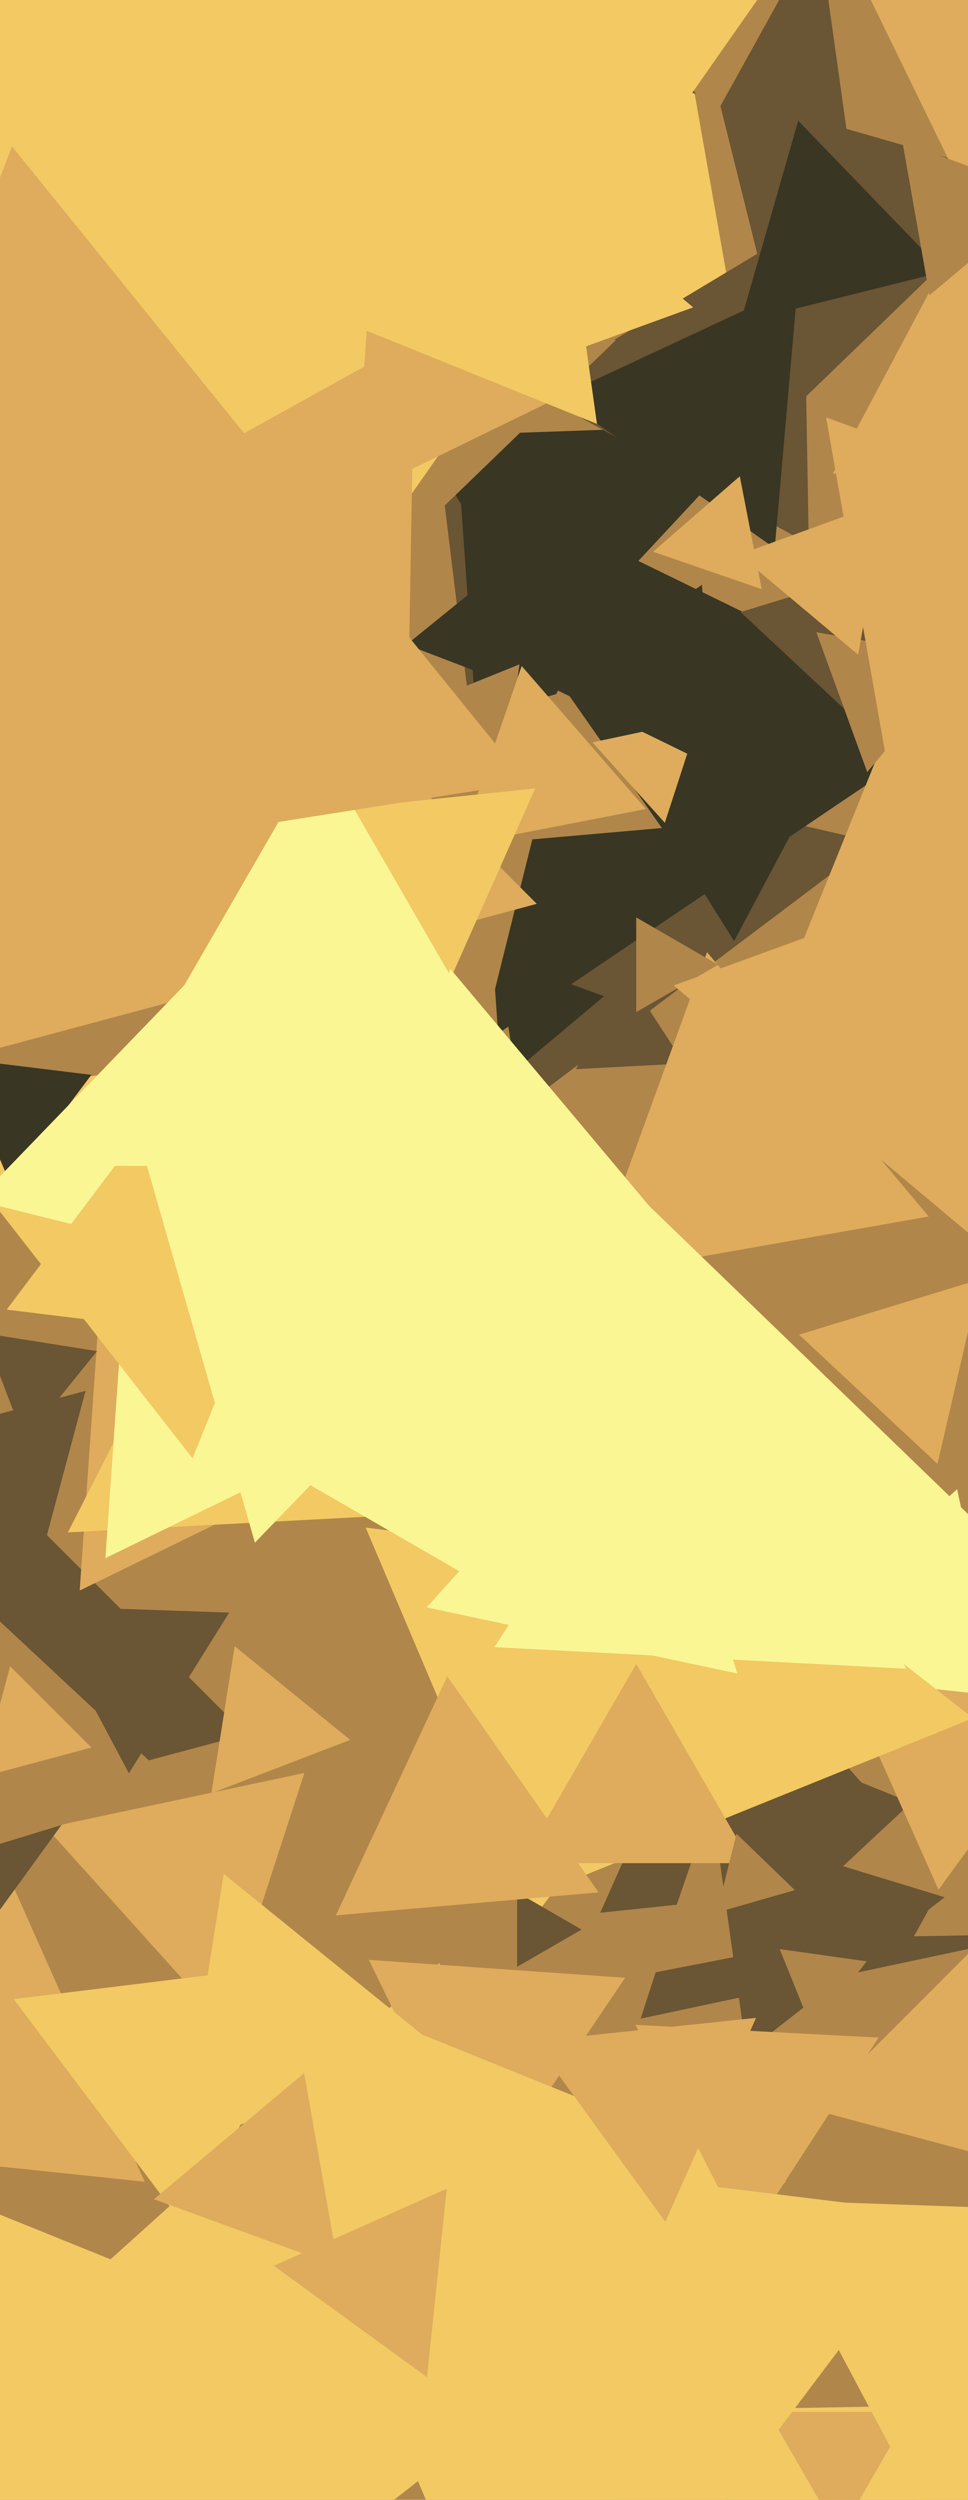 <svg xmlns="http://www.w3.org/2000/svg" width="248px" height="640px">
  <rect width="248" height="640" fill="rgb(177,134,74)"/>
  <polygon points="189.21,87.729 89.927,51.593 170.863,-16.321" fill="rgb(242,201,99)"/>
  <polygon points="266.749,555.749 208.193,540.059 251.059,497.193" fill="rgb(222,172,92)"/>
  <polygon points="175.256,272.264 147.581,273.714 160.163,249.022" fill="rgb(106,85,52)"/>
  <polygon points="132.927,284.05 111.818,112.136 271.255,179.813" fill="rgb(106,85,52)"/>
  <polygon points="57.109,518.148 11.909,467.948 77.983,453.904" fill="rgb(222,172,92)"/>
  <polygon points="132.186,273.975 127.073,244.977 154.742,255.048" fill="rgb(57,54,35)"/>
  <polygon points="138.847,626.25 18.595,587.178 112.558,502.573" fill="rgb(242,201,99)"/>
  <polygon points="233.745,765.985 144.538,617.519 317.717,614.496" fill="rgb(242,201,99)"/>
  <polygon points="188.071,240.946 107.301,111.687 259.628,106.367" fill="rgb(57,54,35)"/>
  <polygon points="217.858,40.096 150.409,12.845 207.733,-31.942" fill="rgb(106,85,52)"/>
  <polygon points="63.024,444.012 -34.012,470.012 -8.012,372.976" fill="rgb(106,85,52)"/>
  <polygon points="351.927,245.116 119.03,191.347 282.043,16.537" fill="rgb(177,134,74)"/>
  <polygon points="127.615,264.6 117.587,121.19 246.798,184.21" fill="rgb(57,54,35)"/>
  <polygon points="237.924,311.443 150.932,326.782 181.144,243.775" fill="rgb(222,172,92)"/>
  <polygon points="127.832,354.813 20.416,407.204 28.752,287.983" fill="rgb(222,172,92)"/>
  <polygon points="107.332,387.608 17.389,392.321 58.279,312.071" fill="rgb(242,201,99)"/>
  <polygon points="118.856,354.116 27.008,398.913 34.136,296.971" fill="rgb(250,246,147)"/>
  <polygon points="123.349,560.907 94.497,501.751 160.154,506.342" fill="rgb(222,172,92)"/>
  <polygon points="261.78,459.185 186.005,434.564 245.215,381.251" fill="rgb(250,246,147)"/>
  <polygon points="37.069,558.565 -52.504,549.15 0.435,476.285" fill="rgb(222,172,92)"/>
  <polygon points="257.308,496.996 164.127,516.802 193.565,426.202" fill="rgb(106,85,52)"/>
  <polygon points="196.839,485.168 153.775,489.695 171.387,450.137" fill="rgb(106,85,52)"/>
  <polygon points="263.475,402.563 121.954,443.144 157.571,300.293" fill="rgb(250,246,147)"/>
  <polygon points="215.0,649.0 196.813,617.5 233.187,617.5" fill="rgb(222,172,92)"/>
  <polygon points="225.186,189.777 189.718,156.701 236.096,142.522" fill="rgb(106,85,52)"/>
  <polygon points="203.769,104.141 183.656,23.472 263.574,46.388" fill="rgb(106,85,52)"/>
  <polygon points="184.0,247.0 163.0,259.124 163.0,234.876" fill="rgb(177,134,74)"/>
  <polygon points="182.436,30.996 160.135,-6.12 203.429,-6.876" fill="rgb(177,134,74)"/>
  <polygon points="108.527,631.049 92.135,514.415 201.338,558.536" fill="rgb(242,201,99)"/>
  <polygon points="112.495,524.414 46.198,549.863 57.307,479.723" fill="rgb(242,201,99)"/>
  <polygon points="211.583,496.465 167.378,505.058 182.039,462.478" fill="rgb(177,134,74)"/>
  <polygon points="260.119,495.272 234.142,495.726 246.738,473.002" fill="rgb(177,134,74)"/>
  <polygon points="207.207,139.287 136.007,99.82 205.786,57.893" fill="rgb(106,85,52)"/>
  <polygon points="281.513,119.773 210.9,-25.005 371.588,-13.769" fill="rgb(222,172,92)"/>
  <polygon points="191.27,525.359 179.217,439.599 259.513,472.041" fill="rgb(106,85,52)"/>
  <polygon points="122.436,270.831 52.663,203.452 145.901,176.717" fill="rgb(177,134,74)"/>
  <polygon points="125.181,173.103 104.16,165.034 121.659,150.863" fill="rgb(57,54,35)"/>
  <polygon points="240.186,374.777 204.718,341.701 251.096,327.522" fill="rgb(222,172,92)"/>
  <polygon points="399.485,442.687 172.598,252.306 450.917,151.006" fill="rgb(222,172,92)"/>
  <polygon points="412.607,245.324 191.347,276.42 275.047,69.255" fill="rgb(222,172,92)"/>
  <polygon points="136.322,491.53 93.686,391.086 201.992,404.384" fill="rgb(242,201,99)"/>
  <polygon points="106.699,136.412 89.519,67.507 157.782,87.081" fill="rgb(177,134,74)"/>
  <polygon points="169.564,211.988 124.702,215.913 143.734,175.099" fill="rgb(177,134,74)"/>
  <polygon points="49.325,373.348 -22.121,281.901 92.797,265.751" fill="rgb(242,201,99)"/>
  <polygon points="170.327,210.65 151.783,190.056 178.89,184.294" fill="rgb(222,172,92)"/>
  <polygon points="177.59,78.689 133.645,94.683 141.765,48.628" fill="rgb(242,201,99)"/>
  <polygon points="-4.226,494.726 -39.451,415.611 46.677,424.663" fill="rgb(106,85,52)"/>
  <polygon points="191.116,573.951 162.808,518.393 225.076,521.656" fill="rgb(222,172,92)"/>
  <polygon points="198.482,140.346 143.148,101.601 204.369,73.053" fill="rgb(57,54,35)"/>
  <polygon points="280.598,497.523 216,477.773 265.402,431.704" fill="rgb(177,134,74)"/>
  <polygon points="119.353,267.849 41.555,207.067 133.093,170.083" fill="rgb(177,134,74)"/>
  <polygon points="163.0,428.426 67.0,373.0 163.0,317.574" fill="rgb(250,246,147)"/>
  <polygon points="240.446,483.814 216.493,430.015 275.061,436.171" fill="rgb(222,172,92)"/>
  <polygon points="31.353,232.273 -108.458,-67.553 221.105,-38.72" fill="rgb(242,201,99)"/>
  <polygon points="136.813,705.255 69.136,545.818 241.05,566.927" fill="rgb(242,201,99)"/>
  <polygon points="109.389,608.579 70.153,580.073 114.458,560.348" fill="rgb(222,172,92)"/>
  <polygon points="89.729,445.442 54.155,459.097 60.116,421.461" fill="rgb(222,172,92)"/>
  <polygon points="149.0,494.0 132.5,503.526 132.5,484.474" fill="rgb(106,85,52)"/>
  <polygon points="45.975,457.998 -20.28,478.254 -4.695,410.748" fill="rgb(177,134,74)"/>
  <polygon points="222.18,197.666 209.147,161.859 246.673,168.476" fill="rgb(177,134,74)"/>
  <polygon points="2.563,302.851 -10.973,270.964 23.41,275.185" fill="rgb(57,54,35)"/>
  <polygon points="6.341,368.791 -4.211,341.302 24.871,345.908" fill="rgb(106,85,52)"/>
  <polygon points="137.524,231.4 -33.125,277.125 12.6,106.476" fill="rgb(222,172,92)"/>
  <polygon points="170.449,568.819 136.853,522.578 193.698,516.603" fill="rgb(222,172,92)"/>
  <polygon points="165.475,207.116 117.868,216.37 133.657,170.514" fill="rgb(222,172,92)"/>
  <polygon points="143.917,101.372 90.987,127.187 95.095,68.441" fill="rgb(222,172,92)"/>
  <polygon points="81.406,329.122 -5.986,307.333 56.58,242.545" fill="rgb(250,246,147)"/>
  <polygon points="249.309,439.881 135.288,485.949 152.403,364.17" fill="rgb(242,201,99)"/>
  <polygon points="232.159,427.223 126.649,421.693 184.192,333.084" fill="rgb(250,246,147)"/>
  <polygon points="228.189,200.683 211.647,106.868 301.164,139.449" fill="rgb(222,172,92)"/>
  <polygon points="49.362,572.672 3.498,511.808 79.14,502.52" fill="rgb(242,201,99)"/>
  <polygon points="86.641,580.215 39.441,563.036 77.919,530.749" fill="rgb(222,172,92)"/>
  <polygon points="111.763,258.803 75.112,208.357 137.125,201.84" fill="rgb(242,201,99)"/>
  <polygon points="192.445,477.0 133.555,477.0 163.0,426.0" fill="rgb(222,172,92)"/>
  <polygon points="244.836,657.962 194.421,563.145 301.743,566.893" fill="rgb(242,201,99)"/>
  <polygon points="195.153,150.83 167.312,141.244 189.535,121.926" fill="rgb(222,172,92)"/>
  <polygon points="203.644,483.903 183.664,489.632 188.692,469.465" fill="rgb(177,134,74)"/>
  <polygon points="153.346,484.482 86.053,490.369 114.601,429.148" fill="rgb(222,172,92)"/>
  <polygon points="23.421,447.4 -5.021,455.021 2.6,426.579" fill="rgb(222,172,92)"/>
  <polygon points="183.098,196.384 141.066,175.883 179.836,149.733" fill="rgb(57,54,35)"/>
  <polygon points="219.866,167.613 189.349,142.006 226.784,128.381" fill="rgb(222,172,92)"/>
  <polygon points="33.023,453.983 10.255,411.162 58.723,412.855" fill="rgb(106,85,52)"/>
  <polygon points="60.154,342.462 1.703,335.285 37.144,288.253" fill="rgb(242,201,99)"/>
  <polygon points="65.307,394.95 32.366,280.069 148.327,308.981" fill="rgb(250,246,147)"/>
  <polygon points="286.084,118.718 213.382,121.257 247.534,57.026" fill="rgb(222,172,92)"/>
  <polygon points="241.799,69.545 189.7,82.534 204.5,30.921" fill="rgb(57,54,35)"/>
  <polygon points="208.191,519.873 199.756,498.996 222.053,502.13" fill="rgb(177,134,74)"/>
  <polygon points="104.786,168.107 35.007,126.18 106.207,86.713" fill="rgb(222,172,92)"/>
  <polygon points="152.943,108.525 35.71,61.16 135.346,-16.684" fill="rgb(242,201,99)"/>
  <polygon points="143.488,298.5 20.512,298.5 82,192.0" fill="rgb(250,246,147)"/>
  <polygon points="134.963,200.363 -72.035,233.148 3.071,37.49" fill="rgb(222,172,92)"/>
  <polygon points="8.035,712.592 -13.178,561.655 128.144,618.753" fill="rgb(242,201,99)"/>
  <polygon points="8.023,407.944 -29.944,369.977 21.92,356.08" fill="rgb(106,85,52)"/>
  <polygon points="238.134,75.613 231.216,36.381 268.651,50.006" fill="rgb(177,134,74)"/>
  <polygon points="188.928,428.449 109.3,411.524 163.772,351.027" fill="rgb(250,246,147)"/>
  <polygon points="189.959,336.915 75.675,357.067 115.366,248.018" fill="rgb(250,246,147)"/>
</svg>
